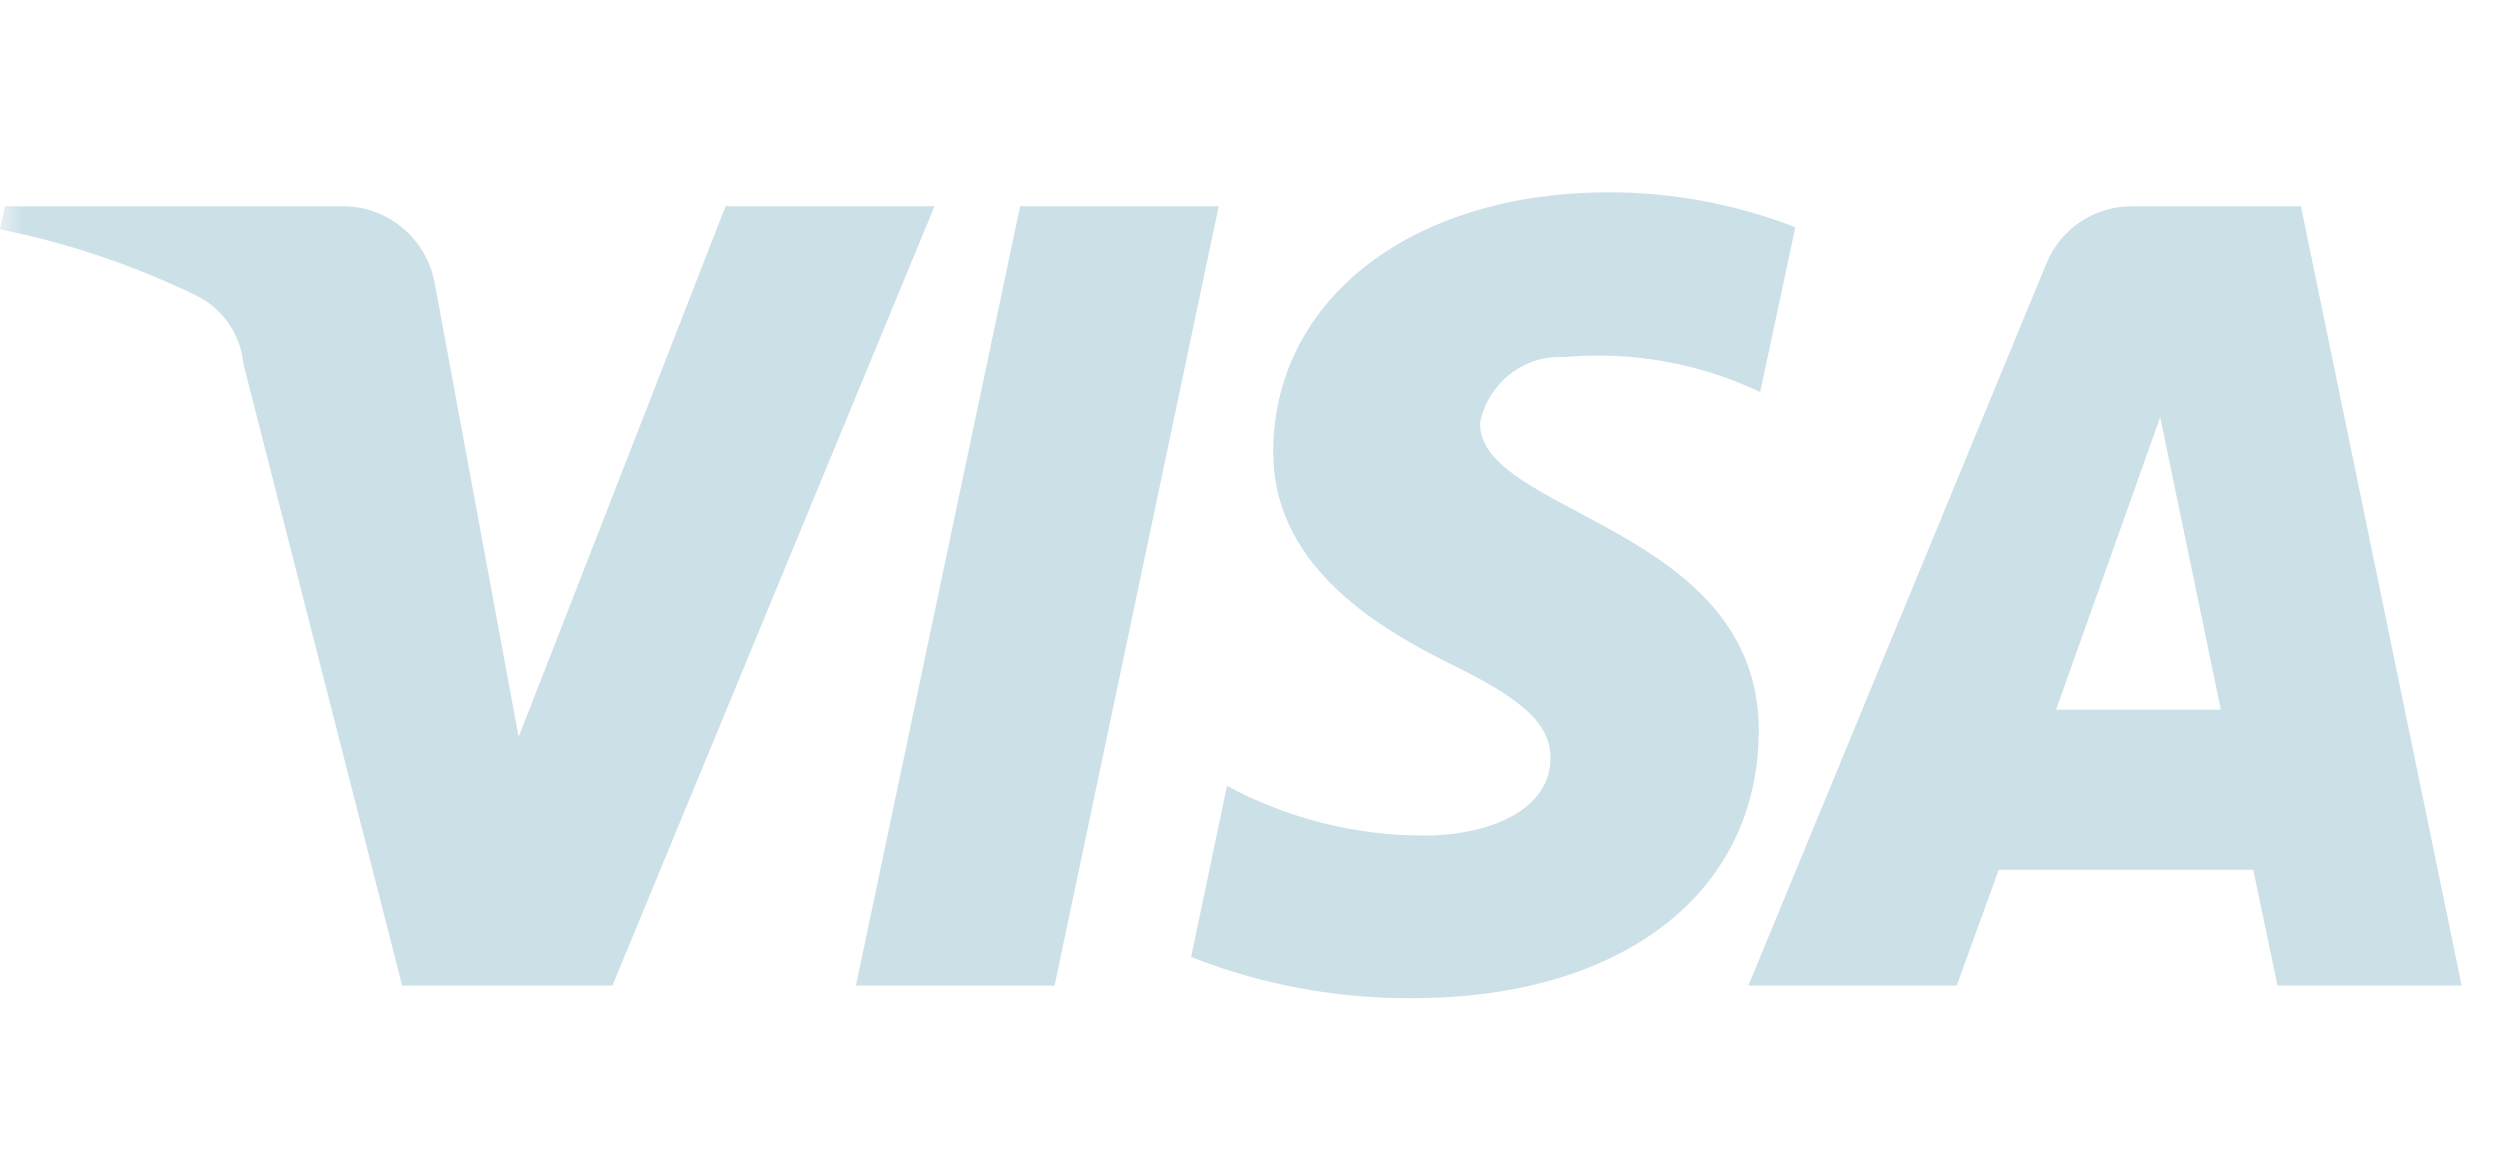 <svg width="52" height="24" viewBox="0 0 52 24" fill="none" xmlns="http://www.w3.org/2000/svg">
<mask id="mask0_14_139" style="mask-type:alpha" maskUnits="userSpaceOnUse" x="0" y="0" width="52" height="24">
<rect width="52" height="24" fill="#D9D9D9"/>
</mask>
<g mask="url(#mask0_14_139)">
<path fill-rule="evenodd" clip-rule="evenodd" d="M46.868 18.09H41.575L40.7 20.499H36.367L42.565 5.481C42.862 4.76 43.558 4.291 44.33 4.291L47.859 4.29L51.202 20.499H47.371L46.868 18.09ZM44.932 8.677L42.766 14.763H46.194L44.932 8.677ZM33.245 7.396C33.009 7.396 32.772 7.406 32.536 7.428C32.503 7.426 32.471 7.425 32.438 7.425C31.642 7.425 30.946 7.994 30.786 8.793C30.743 10.696 36.596 10.943 36.583 15.213C36.568 18.583 33.727 20.762 29.381 20.762C29.348 20.762 29.315 20.762 29.282 20.762C27.741 20.762 26.212 20.472 24.776 19.905L25.521 16.346C26.782 17.025 28.185 17.379 29.611 17.379C29.663 17.379 29.716 17.379 29.768 17.377C30.959 17.348 32.237 16.87 32.25 15.78C32.25 15.068 31.72 14.559 30.098 13.775C28.535 12.991 26.454 11.698 26.483 9.36C26.512 6.208 29.381 4 33.469 4C34.793 4 36.106 4.247 37.343 4.726L36.612 8.154C35.556 7.654 34.406 7.396 33.245 7.396ZM17.803 20.501L21.218 4.291H25.349L21.935 20.501H17.803ZM8.364 20.499L5.064 7.573C5.005 6.959 4.636 6.421 4.089 6.15C2.788 5.519 1.414 5.055 0 4.77L0.101 4.291H7.144C8.095 4.293 8.904 4.994 9.052 5.946L10.788 15.329L15.092 4.291L19.438 4.29L12.739 20.499H8.364Z" fill="#CCE0E8"/>
</g>
</svg>
